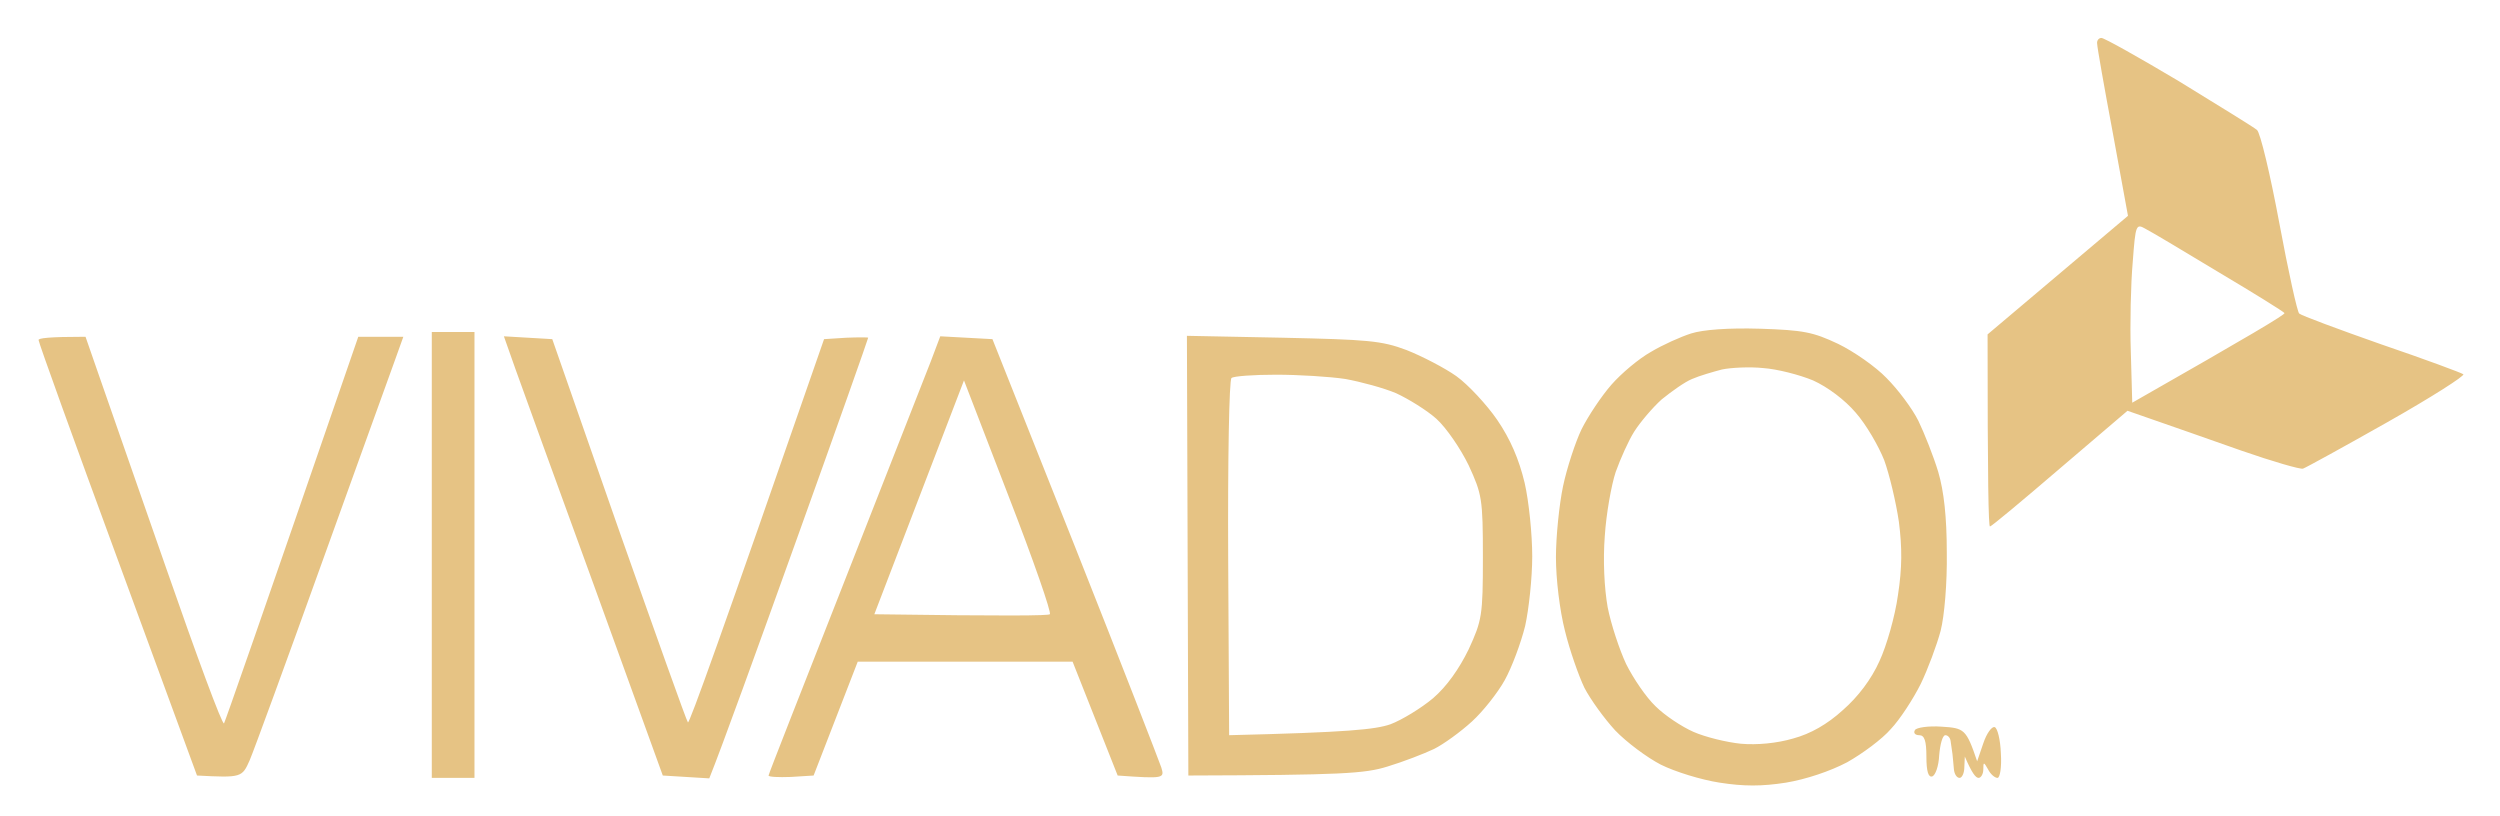 <svg version="1.2" xmlns="http://www.w3.org/2000/svg" viewBox="0 0 527 172" width="524" height="171">
	<title>image</title>
	<style>
		.s0 { fill: #e6c384 } 
	</style>
	<path id="Path 0" fill-rule="evenodd" class="s0" d="m443 8c0.6 0 7.9 4.1 16.3 9.1 8.3 5.1 15.8 9.7 16.5 10.3 0.7 0.6 2.8 9.4 4.7 19.6 1.9 10.2 3.8 18.8 4.2 19.1 0.4 0.4 8.2 3.3 17.3 6.5 9.1 3.1 16.9 6 17.3 6.3 0.4 0.3-6.8 4.9-16 10.1-9.2 5.2-17.2 9.6-17.8 9.8-0.5 0.2-6.4-1.5-13-3.8-6.6-2.3-14.7-5.2-24-8.4l-14.3 12.2c-7.8 6.7-14.4 12.2-14.7 12.2-0.3 0-0.5-9.1-0.5-40.5l29.6-25-3.2-17.5c-1.8-9.6-3.3-18.1-3.3-18.8-0.1-0.6 0.3-1.2 0.9-1.2zm6.2 66.2l0.3 10.7c25.1-14.3 32.3-18.6 32.1-18.9-0.2-0.3-6.3-4.1-13.7-8.5-7.3-4.4-14.3-8.6-15.5-9.2-2.1-1.2-2.2-1.1-2.8 7-0.4 4.5-0.6 13-0.4 18.9zm-78.2-4.9c9.2 0.3 11.2 0.7 16.5 3.2 3.3 1.6 7.9 4.8 10.2 7.2 2.4 2.4 5.4 6.4 6.7 9 1.3 2.7 3.2 7.5 4.2 10.8 1.2 4.1 1.8 9.5 1.8 17 0.1 6.3-0.5 13.4-1.3 16.5-0.8 3-2.7 8.1-4.2 11.2-1.6 3.2-4.4 7.5-6.3 9.5-1.8 2.1-6 5.2-9.2 7-3.6 1.9-8.7 3.6-12.9 4.3-5.1 0.8-8.9 0.8-14 0-3.9-0.6-9.4-2.3-12.4-3.8-2.9-1.5-7.2-4.7-9.6-7.2-2.3-2.5-5.2-6.5-6.5-9-1.2-2.5-3.1-7.9-4.1-12-1.1-4.3-1.9-10.9-1.9-15.5 0-4.4 0.7-11.2 1.5-15 0.8-3.8 2.6-9.3 3.9-12 1.4-2.8 4.2-7 6.3-9.4 2.1-2.4 5.8-5.5 8.3-6.9 2.5-1.5 6.3-3.2 8.5-3.9 2.5-0.8 7.9-1.2 14.5-1zm-14.3 10.6c-1.5 0.6-4.3 2.6-6.4 4.3-2 1.8-4.6 4.9-5.8 6.8-1.2 1.9-2.9 5.7-3.9 8.5-0.9 2.7-2 8.8-2.3 13.5-0.4 5.2-0.1 11 0.6 15 0.7 3.6 2.5 9 3.9 12 1.5 3 4.2 7 6.2 8.9 1.9 1.9 5.5 4.3 8 5.4 2.5 1.1 7 2.2 10 2.5 3.4 0.3 7.6-0.1 11-1.1 3.7-1 7.2-3 10.5-6 3.2-2.8 6-6.5 7.7-10.3 1.5-3.2 3.3-9.5 3.9-13.9 0.9-5.8 0.9-10 0.2-15.5-0.6-4.1-2-10-3.1-13-1.2-3-3.8-7.5-6-10-2.3-2.7-5.9-5.4-9-6.8-2.9-1.2-7.6-2.4-10.5-2.6-2.8-0.3-6.8-0.1-8.7 0.3-1.9 0.5-4.7 1.3-6.3 2zm-338.7-8.9l2.5 7.2c1.4 4 7.9 22.6 14.4 41.3 6.5 18.7 12 33.6 12.3 33 0.3-0.6 6.8-19.1 28.3-81.5h9.5l-1.9 5.3c-1 2.8-8 22.1-15.4 42.7-7.4 20.6-14.2 39.2-15.1 41.3-1.6 3.6-1.7 3.7-11.1 3.2l-16.7-45.5c-9.2-25-16.7-45.8-16.7-46.3-0.1-0.4 2.1-0.7 9.9-0.7zm73-1h9v94h-9zm15.2 0.9l10.2 0.6 14 40.1c7.8 22.1 14.3 40.4 14.6 40.7 0.3 0.3 6.8-17.7 28.7-80.8l4.7-0.3c2.5-0.1 4.6-0.1 4.6 0 0 0.2-6.7 19.2-15 42.3-8.3 23.1-15.8 43.9-18.5 50.6l-9.8-0.6-14.3-39.5c-7.9-21.7-15.5-42.6-16.8-46.3zm92 0l11 0.6 17.5 44c9.6 24.2 17.7 45.1 18.1 46.3 0.7 2.3 0.6 2.4-9.2 1.7l-9.5-24h-45.3l-9.3 24-4.8 0.3c-2.6 0.1-4.7 0-4.7-0.3 0-0.3 7.3-18.8 16.1-41.2 8.8-22.5 17-43.2 18.1-46.1zm-13.9 58.6c28.2 0.4 36.7 0.3 37 0 0.4-0.3-3.5-11.5-8.7-24.9l-9.4-24.4zm65.9-58.7l20.2 0.4c17.9 0.4 20.8 0.6 26.1 2.6 3.3 1.3 8.1 3.8 10.5 5.5 2.5 1.8 6.4 6 8.6 9.2 2.8 4.1 4.6 8.3 5.8 13.3 0.9 3.9 1.6 10.9 1.6 15.5 0 4.5-0.7 11.1-1.5 14.7-0.9 3.6-2.8 8.7-4.3 11.4-1.5 2.7-4.6 6.6-6.9 8.7-2.4 2.2-6 4.8-8 5.8-2.1 1-6.5 2.7-9.8 3.7-4.8 1.5-9.6 1.8-42 1.9zm8.7 46.9l0.2 37.3c25-0.6 30.8-1.2 34-2.3 2.4-0.9 6.5-3.4 9-5.5 2.9-2.5 5.5-6.2 7.5-10.3 2.8-6.1 3-7.1 3-19.4 0-12.4-0.2-13.3-3-19.4-1.7-3.5-4.7-7.9-6.8-9.8-2-1.8-5.9-4.2-8.5-5.4-2.6-1.1-7.4-2.4-10.7-3-3.3-0.5-9.9-0.9-14.6-0.9-4.7 0-9 0.3-9.4 0.7-0.5 0.3-0.8 17.4-0.7 38zm150.4 35.5c4.8 0.3 5.2 0.5 7.5 7.3l1.3-3.8c0.7-2.1 1.8-3.6 2.4-3.4 0.6 0.2 1.2 2.7 1.3 5.5 0.2 3-0.2 5.2-0.7 5.2-0.6 0-1.5-0.8-2-1.8-0.9-1.6-1-1.6-1 0 0 1-0.5 1.8-1 1.8-0.6 0-1.4-1-2.9-4.5l-0.1 2.2c0 1.3-0.5 2.3-1 2.3-0.6 0-1.1-0.8-1.2-1.8-0.1-0.9-0.2-2.4-0.3-3.2-0.1-0.8-0.3-2.1-0.4-2.8-0.1-0.7-0.6-1.2-1.1-1.2-0.6 0-1.1 1.9-1.3 4.2-0.1 2.3-0.8 4.3-1.5 4.5-0.8 0.2-1.2-1.1-1.2-4.2 0-3.3-0.4-4.5-1.5-4.5-0.9 0-1.3-0.5-0.9-1.1 0.3-0.5 2.8-0.9 5.6-0.7z"/>
</svg>